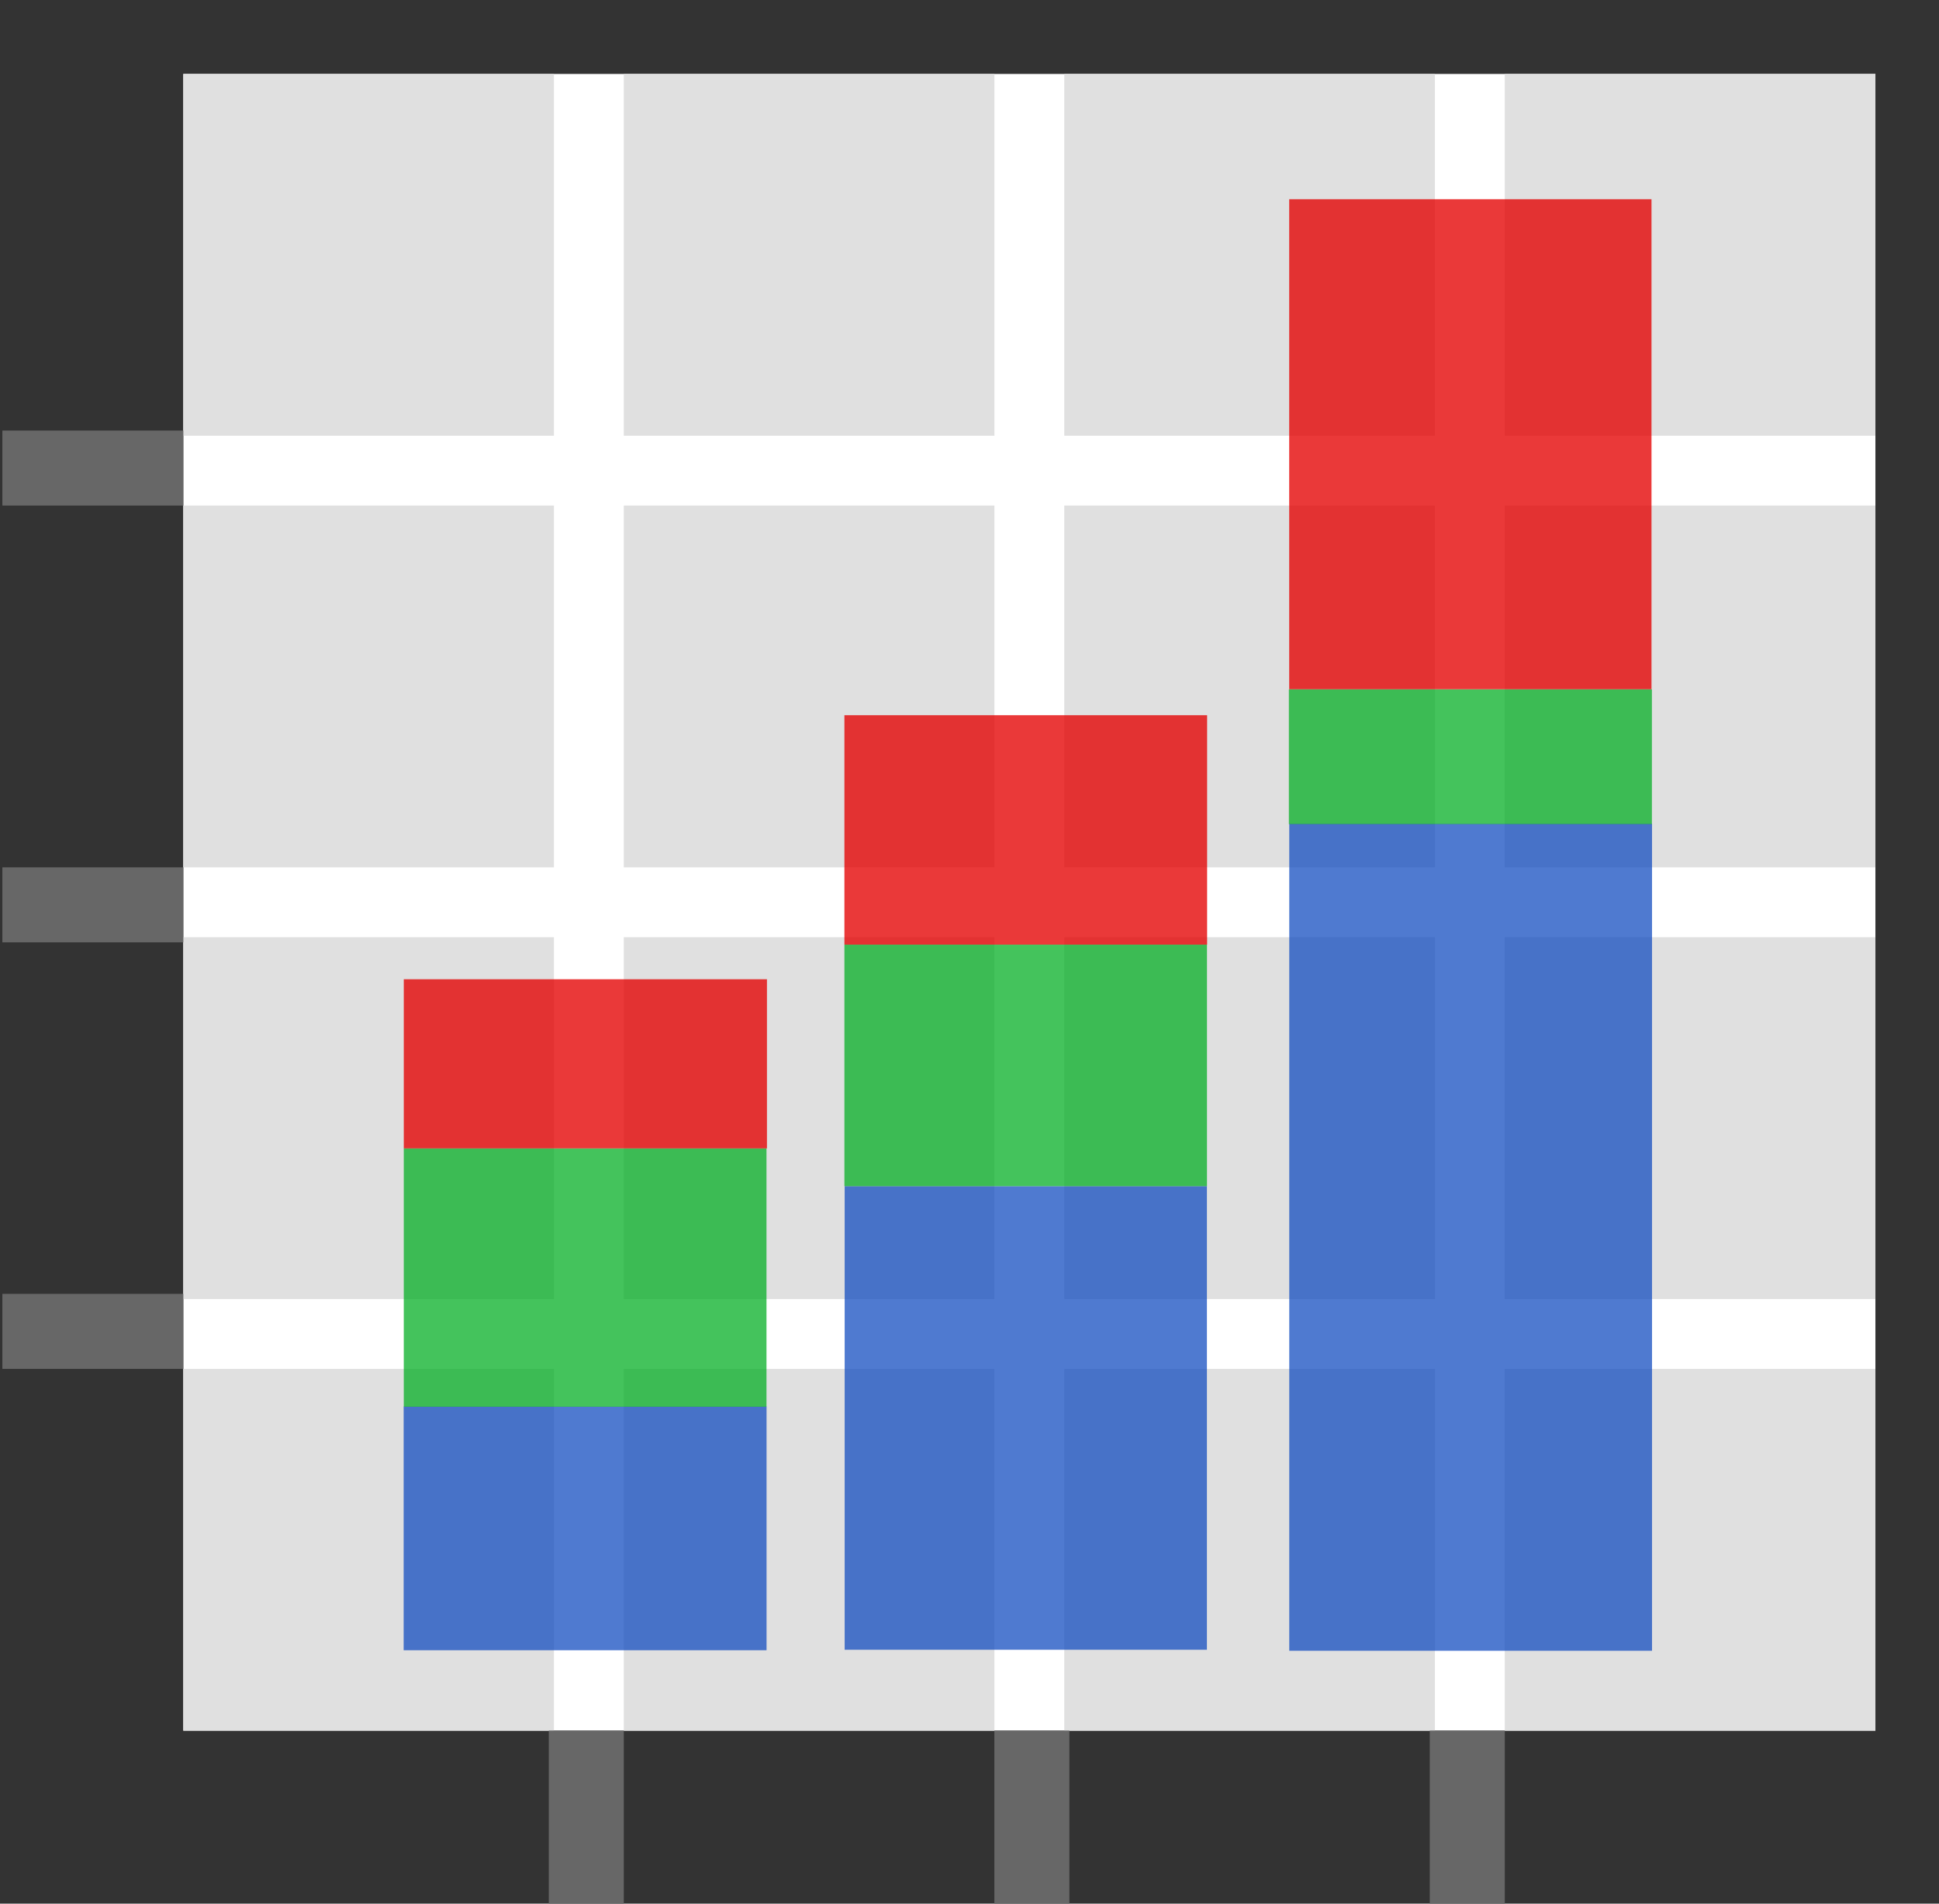<?xml version="1.0" encoding="UTF-8" standalone="no"?>
<!-- Created with Inkscape (http://www.inkscape.org/) -->

<svg
   xmlns:dc="http://purl.org/dc/elements/1.1/"
   xmlns:cc="http://creativecommons.org/ns#"
   xmlns:rdf="http://www.w3.org/1999/02/22-rdf-syntax-ns#"
   xmlns:svg="http://www.w3.org/2000/svg"
   xmlns="http://www.w3.org/2000/svg"
   xmlns:sodipodi="http://sodipodi.sourceforge.net/DTD/sodipodi-0.dtd"
   xmlns:inkscape="http://www.inkscape.org/namespaces/inkscape"
   width="29.365mm"
   height="28.831mm"
   viewBox="0 0 29.365 28.831"
   version="1.1"
   id="svg8"
   inkscape:version="0.92.2 (5c3e80d, 2017-08-06)"
   sodipodi:docname="stagraph_icon.svg">
  <rect x="0" y="0" width="29.365" height="28.831" fill="#333333" stroke="none"/>
  <defs
     id="defs2" />
  <sodipodi:namedview
     id="base"
     pagecolor="#ffffff"
     bordercolor="#666666"
     borderopacity="1.0"
     inkscape:pageopacity="0.0"
     inkscape:pageshadow="2"
     inkscape:zoom="1.2046769"
     inkscape:cx="189.18932"
     inkscape:cy="108.54594"
     inkscape:document-units="mm"
     inkscape:current-layer="layer1"
     showgrid="false"
     units="mm"
     inkscape:window-width="1274"
     inkscape:window-height="1041"
     inkscape:window-x="636"
     inkscape:window-y="0"
     inkscape:window-maximized="0" />
  <g
     inkscape:label="Layer 1"
     inkscape:groupmode="layer"
     id="layer1"
     transform="translate(0,-268.169)">
    <rect
       style="fill:#ffffff;fill-opacity:1;stroke:none;stroke-width:1.449;stroke-miterlimit:4;stroke-dasharray:none;stroke-opacity:1"
       id="rect892"
       width="25.626"
       height="25.091"
       x="2.776"
       y="269.289" />
    <rect
       style="fill:#e0e0e0;fill-opacity:1;stroke:none;stroke-width:1.024;stroke-miterlimit:4;stroke-dasharray:none;stroke-opacity:1"
       id="rect815"
       width="5.613"
       height="5.479"
       x="9.447"
       y="269.289" />
    <rect
       style="fill:#e0e0e0;fill-opacity:1;stroke:none;stroke-width:1.024;stroke-miterlimit:4;stroke-dasharray:none;stroke-opacity:1"
       id="rect815-2"
       width="5.613"
       height="5.479"
       x="16.118"
       y="269.289" />
    <rect
       style="fill:#e0e0e0;fill-opacity:1;stroke:none;stroke-width:1.024;stroke-miterlimit:4;stroke-dasharray:none;stroke-opacity:1"
       id="rect815-4"
       width="5.613"
       height="5.479"
       x="22.789"
       y="269.289" />
    <rect
       style="fill:#e0e0e0;fill-opacity:1;stroke:none;stroke-width:1.024;stroke-miterlimit:4;stroke-dasharray:none;stroke-opacity:1"
       id="rect815-8"
       width="5.613"
       height="5.479"
       x="2.776"
       y="269.289" />
    <rect
       style="fill:#e0e0e0;fill-opacity:1;stroke:none;stroke-width:1.024;stroke-miterlimit:4;stroke-dasharray:none;stroke-opacity:1"
       id="rect815-1"
       width="5.613"
       height="5.479"
       x="9.447"
       y="275.826" />
    <rect
       style="fill:#e0e0e0;fill-opacity:1;stroke:none;stroke-width:1.024;stroke-miterlimit:4;stroke-dasharray:none;stroke-opacity:1"
       id="rect815-2-3"
       width="5.613"
       height="5.479"
       x="16.118"
       y="275.826" />
    <rect
       style="fill:#e0e0e0;fill-opacity:1;stroke:none;stroke-width:1.024;stroke-miterlimit:4;stroke-dasharray:none;stroke-opacity:1"
       id="rect815-4-8"
       width="5.613"
       height="5.479"
       x="22.789"
       y="275.826" />
    <rect
       style="fill:#e0e0e0;fill-opacity:1;stroke:none;stroke-width:1.024;stroke-miterlimit:4;stroke-dasharray:none;stroke-opacity:1"
       id="rect815-8-5"
       width="5.613"
       height="5.479"
       x="2.776"
       y="275.826" />
    <rect
       style="fill:#e0e0e0;fill-opacity:1;stroke:none;stroke-width:1.024;stroke-miterlimit:4;stroke-dasharray:none;stroke-opacity:1"
       id="rect815-28"
       width="5.613"
       height="5.479"
       x="9.447"
       y="282.364" />
    <rect
       style="fill:#e0e0e0;fill-opacity:1;stroke:none;stroke-width:1.024;stroke-miterlimit:4;stroke-dasharray:none;stroke-opacity:1"
       id="rect815-2-5"
       width="5.613"
       height="5.479"
       x="16.118"
       y="282.364" />
    <rect
       style="fill:#e0e0e0;fill-opacity:1;stroke:none;stroke-width:1.024;stroke-miterlimit:4;stroke-dasharray:none;stroke-opacity:1"
       id="rect815-4-3"
       width="5.613"
       height="5.479"
       x="22.789"
       y="282.364" />
    <rect
       style="fill:#e0e0e0;fill-opacity:1;stroke:none;stroke-width:1.024;stroke-miterlimit:4;stroke-dasharray:none;stroke-opacity:1"
       id="rect815-8-9"
       width="5.613"
       height="5.479"
       x="2.776"
       y="282.364" />
    <rect
       style="fill:#e0e0e0;fill-opacity:1;stroke:none;stroke-width:1.024;stroke-miterlimit:4;stroke-dasharray:none;stroke-opacity:1"
       id="rect815-9"
       width="5.613"
       height="5.479"
       x="9.447"
       y="288.901" />
    <rect
       style="fill:#e0e0e0;fill-opacity:1;stroke:none;stroke-width:1.024;stroke-miterlimit:4;stroke-dasharray:none;stroke-opacity:1"
       id="rect815-2-0"
       width="5.613"
       height="5.479"
       x="16.118"
       y="288.901" />
    <rect
       style="fill:#e0e0e0;fill-opacity:1;stroke:none;stroke-width:1.024;stroke-miterlimit:4;stroke-dasharray:none;stroke-opacity:1"
       id="rect815-4-88"
       width="5.613"
       height="5.479"
       x="22.789"
       y="288.901" />
    <rect
       style="fill:#e0e0e0;fill-opacity:1;stroke:none;stroke-width:1.024;stroke-miterlimit:4;stroke-dasharray:none;stroke-opacity:1"
       id="rect815-8-2"
       width="5.613"
       height="5.479"
       x="2.776"
       y="288.901" />
    <rect
       style="fill:#676767;fill-opacity:1;stroke:none;stroke-width:0.82;stroke-miterlimit:4;stroke-dasharray:none;stroke-opacity:1"
       id="rect894"
       width="2.74"
       height="1.136"
       x="0.036"
       y="274.69" />
    <rect
       style="fill:#676767;fill-opacity:1;stroke:none;stroke-width:0.82;stroke-miterlimit:4;stroke-dasharray:none;stroke-opacity:1"
       id="rect894-3"
       width="2.74"
       height="1.136"
       x="0.036"
       y="281.305" />
    <rect
       style="fill:#676767;fill-opacity:1;stroke:none;stroke-width:0.82;stroke-miterlimit:4;stroke-dasharray:none;stroke-opacity:1"
       id="rect894-2"
       width="2.74"
       height="1.136"
       x="0.036"
       y="287.765" />
    <rect
       style="fill:#676767;fill-opacity:1;stroke:none;stroke-width:0.82;stroke-miterlimit:4;stroke-dasharray:none;stroke-opacity:1"
       id="rect894-1"
       width="2.74"
       height="1.136"
       x="-297.12"
       y="15.059"
       transform="rotate(-90)" />
    <rect
       style="fill:#676767;fill-opacity:1;stroke:none;stroke-width:0.82;stroke-miterlimit:4;stroke-dasharray:none;stroke-opacity:1"
       id="rect894-1-4"
       width="2.74"
       height="1.136"
       x="-297.12"
       y="8.311"
       transform="rotate(-90)" />
    <rect
       style="fill:#676767;fill-opacity:1;stroke:none;stroke-width:0.82;stroke-miterlimit:4;stroke-dasharray:none;stroke-opacity:1"
       id="rect894-1-41"
       width="2.74"
       height="1.136"
       x="-297.12"
       y="21.653"
       transform="rotate(-90)" />
    <rect
       style="fill:#0f4abf;fill-opacity:0.731;stroke:none;stroke-width:0.208;stroke-miterlimit:4;stroke-dasharray:none;stroke-opacity:1"
       id="rect944"
       width="5.496"
       height="3.691"
       x="6.113"
       y="289.471" />
    <rect
       style="fill:#0f4abf;fill-opacity:0.731;stroke:none;stroke-width:0.287;stroke-miterlimit:4;stroke-dasharray:none;stroke-opacity:1"
       id="rect944-2"
       width="5.486"
       height="7.021"
       x="12.792"
       y="286.134" />
    <rect
       style="fill:#0f4abf;fill-opacity:0.731;stroke:none;stroke-width:0.384;stroke-miterlimit:4;stroke-dasharray:none;stroke-opacity:1"
       id="rect944-9"
       width="5.494"
       height="12.525"
       x="19.525"
       y="280.645" />
    <rect
       style="fill:#00ae21;fill-opacity:0.731;stroke:none;stroke-width:0.215;stroke-miterlimit:4;stroke-dasharray:none;stroke-opacity:1"
       id="rect944-5"
       width="5.493"
       height="3.913"
       x="6.115"
       y="285.562" />
    <rect
       style="fill:#00ae21;fill-opacity:0.731;stroke:none;stroke-width:0.207;stroke-miterlimit:4;stroke-dasharray:none;stroke-opacity:1"
       id="rect944-5-0"
       width="5.491"
       height="3.658"
       x="12.788"
       y="282.476" />
    <rect
       style="fill:#00ae21;fill-opacity:0.731;stroke:none;stroke-width:0.155;stroke-miterlimit:4;stroke-dasharray:none;stroke-opacity:1"
       id="rect944-5-5"
       width="5.498"
       height="2.041"
       x="19.519"
       y="278.609" />
    <rect
       style="fill:#e40000;fill-opacity:0.774;stroke:none;stroke-width:0.174;stroke-miterlimit:4;stroke-dasharray:none;stroke-opacity:1"
       id="rect944-5-7"
       width="5.5"
       height="2.562"
       x="6.115"
       y="283" />
    <rect
       style="fill:#e40000;fill-opacity:0.774;stroke:none;stroke-width:0.202;stroke-miterlimit:4;stroke-dasharray:none;stroke-opacity:1"
       id="rect944-5-7-7"
       width="5.493"
       height="3.475"
       x="12.788"
       y="279.001" />
    <rect
       style="fill:#e40000;fill-opacity:0.774;stroke:none;stroke-width:0.295;stroke-miterlimit:4;stroke-dasharray:none;stroke-opacity:1"
       id="rect944-5-7-0"
       width="5.487"
       height="7.422"
       x="19.524"
       y="271.186" />
  </g>
</svg>
